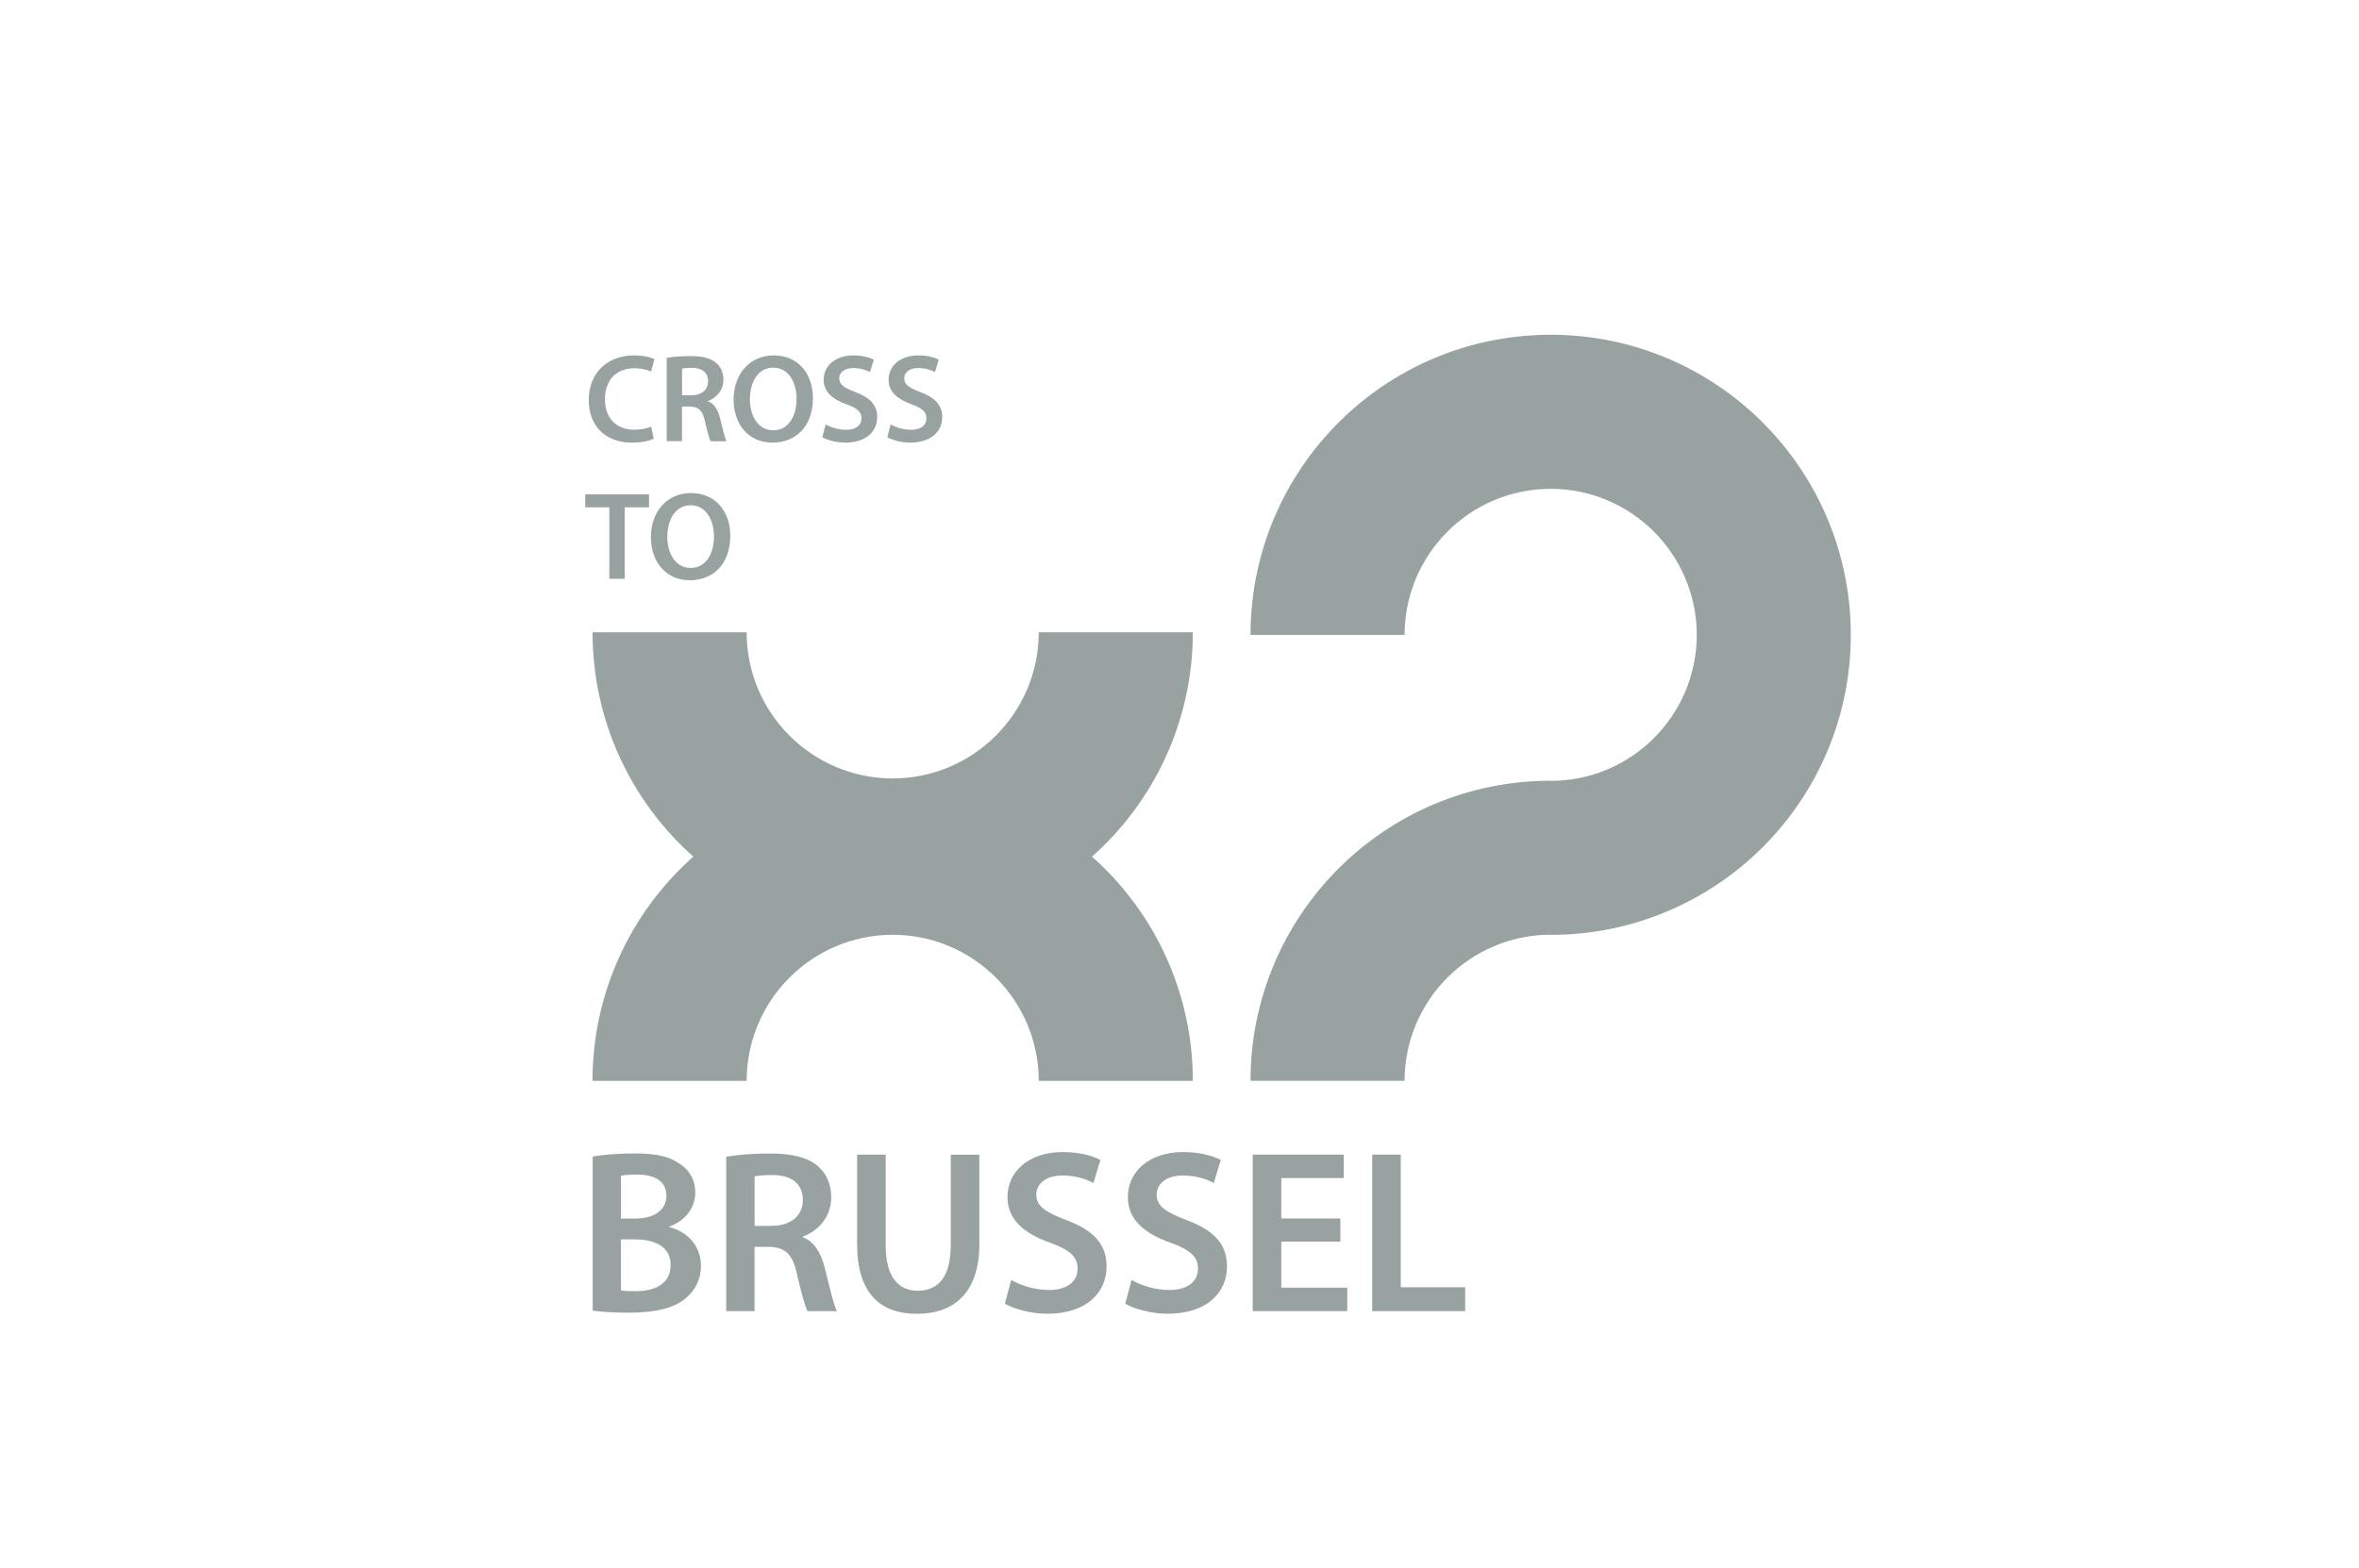 <?xml version="1.0" encoding="utf-8"?>
<!-- Generator: Adobe Illustrator 26.2.1, SVG Export Plug-In . SVG Version: 6.00 Build 0)  -->
<svg version="1.1" id="Vrstva_1" xmlns="http://www.w3.org/2000/svg" xmlns:xlink="http://www.w3.org/1999/xlink" x="0px" y="0px"
	 viewBox="0 0 388.15 257.97" style="enable-background:new 0 0 388.15 257.97;" xml:space="preserve">
<style type="text/css">
	.st0{fill:#98A2A1;}
</style>
<g>
	<path class="st0" d="M103.97,72.84c1.67,0,2.99-0.34,3.59-0.64l-0.41-1.99c-0.66,0.3-1.74,0.51-2.76,0.51
		c-3.05,0-4.85-1.96-4.85-5.01c0-3.34,2.04-5.11,4.87-5.11c1.15,0,2.06,0.25,2.72,0.53l0.55-2.02c-0.51-0.27-1.71-0.62-3.38-0.62
		c-4.24,0-7.43,2.77-7.43,7.34C96.87,70.05,99.56,72.84,103.97,72.84z"/>
	<path class="st0" d="M112.23,66.9h1.27c1.44,0.04,2.1,0.62,2.49,2.43c0.4,1.73,0.72,2.86,0.93,3.28h2.62
		c-0.29-0.54-0.66-2.15-1.09-3.88c-0.35-1.34-0.95-2.31-1.94-2.68v-0.07c1.3-0.47,2.52-1.69,2.52-3.48c0-1.18-0.43-2.15-1.2-2.79
		c-0.93-0.79-2.29-1.11-4.29-1.11c-1.47,0-2.89,0.12-3.84,0.29v13.71h2.52V66.9z M112.23,60.66c0.24-0.07,0.76-0.13,1.56-0.13
		c1.65,0,2.72,0.71,2.72,2.23c0,1.38-1.07,2.29-2.78,2.29h-1.5V60.66z"/>
	<path class="st0" d="M127.1,72.84c3.83,0,6.66-2.66,6.66-7.32c0-3.96-2.39-7.03-6.45-7.03c-3.91,0-6.6,3.01-6.6,7.28
		C120.71,69.85,123.18,72.84,127.1,72.84z M127.24,60.5c2.54,0,3.83,2.5,3.83,5.12c0,2.91-1.38,5.19-3.83,5.19
		c-2.43,0-3.85-2.27-3.85-5.09C123.39,62.86,124.72,60.5,127.24,60.5z"/>
	<path class="st0" d="M139.22,70.73c-1.3,0-2.53-0.41-3.36-0.88l-0.55,2.1c0.76,0.45,2.29,0.89,3.75,0.89
		c3.59,0,5.28-1.96,5.28-4.19c0-2-1.18-3.21-3.59-4.12c-1.85-0.72-2.66-1.21-2.66-2.29c0-0.8,0.7-1.67,2.3-1.67
		c1.3,0,2.27,0.4,2.76,0.66l0.62-2.04c-0.72-0.37-1.83-0.7-3.34-0.7c-3.01,0-4.91,1.73-4.91,4c0,2,1.46,3.21,3.75,4.04
		c1.77,0.63,2.47,1.25,2.47,2.3C141.76,69.97,140.85,70.73,139.22,70.73z"/>
	<path class="st0" d="M149.91,70.73c-1.3,0-2.53-0.41-3.36-0.88l-0.55,2.1c0.76,0.45,2.29,0.89,3.75,0.89
		c3.59,0,5.28-1.96,5.28-4.19c0-2-1.18-3.21-3.59-4.12c-1.85-0.72-2.66-1.21-2.66-2.29c0-0.8,0.7-1.67,2.3-1.67
		c1.3,0,2.27,0.4,2.76,0.66l0.62-2.04c-0.72-0.37-1.83-0.7-3.34-0.7c-3.01,0-4.91,1.73-4.91,4c0,2,1.46,3.21,3.75,4.04
		c1.77,0.63,2.47,1.25,2.47,2.3C152.45,69.97,151.54,70.73,149.91,70.73z"/>
	<polygon class="st0" points="100.26,95.25 102.79,95.25 102.79,83.49 106.79,83.49 106.79,81.36 96.3,81.36 96.3,83.49 
		100.26,83.49 	"/>
	<path class="st0" d="M113.5,95.49c3.84,0,6.66-2.67,6.66-7.32c0-3.96-2.4-7.03-6.46-7.03c-3.91,0-6.6,3.01-6.6,7.28
		C107.11,92.49,109.59,95.49,113.5,95.49z M113.65,83.15c2.54,0,3.83,2.5,3.83,5.12c0,2.91-1.38,5.19-3.83,5.19
		c-2.43,0-3.85-2.27-3.85-5.09C109.8,85.5,111.13,83.15,113.65,83.15z"/>
	<path class="st0" d="M110.12,201.93v-0.07c2.78-1.04,4.28-3.21,4.28-5.59c0-2.18-1.06-3.86-2.67-4.81
		c-1.76-1.22-3.91-1.64-7.38-1.64c-2.63,0-5.35,0.22-6.83,0.53v25.34c1.19,0.15,3.17,0.34,5.77,0.34c4.7,0,7.73-0.8,9.56-2.41
		c1.49-1.22,2.48-3.02,2.48-5.32C115.31,204.76,112.83,202.62,110.12,201.93z M102.17,193.49c0.49-0.12,1.3-0.19,2.67-0.19
		c2.97,0,4.81,1.11,4.81,3.51c0,2.18-1.84,3.72-5.09,3.72h-2.4V193.49z M104.65,212.48c-1.07,0-1.87,0-2.48-0.11v-8.41h2.33
		c3.25,0,5.85,1.22,5.85,4.2C110.35,211.34,107.66,212.48,104.65,212.48z"/>
	<path class="st0" d="M132.1,203.62v-0.12c2.41-0.87,4.67-3.13,4.67-6.46c0-2.18-0.81-3.97-2.22-5.15
		c-1.73-1.46-4.25-2.06-7.95-2.06c-2.72,0-5.36,0.22-7.11,0.53v25.41h4.66v-10.58h2.37c2.67,0.08,3.9,1.15,4.62,4.51
		c0.73,3.2,1.34,5.31,1.72,6.07h4.85c-0.53-0.99-1.22-3.97-2.02-7.18C135.04,206.1,133.94,204.3,132.1,203.62z M126.95,201.74h-2.79
		v-8.14c0.46-0.11,1.42-0.23,2.9-0.23c3.05,0,5.04,1.31,5.04,4.13C132.1,200.06,130.11,201.74,126.95,201.74z"/>
	<path class="st0" d="M156.43,205.03c0,5.05-2.03,7.39-5.43,7.39c-3.18,0-5.27-2.33-5.27-7.39v-15.01h-4.7v14.75
		c0,8.1,3.86,11.44,9.82,11.44c6.19,0,10.29-3.53,10.29-11.47v-14.71h-4.7V205.03z"/>
	<path class="st0" d="M175.44,200.79c-3.44-1.34-4.93-2.25-4.93-4.24c0-1.49,1.31-3.1,4.28-3.1c2.4,0,4.2,0.72,5.12,1.23l1.15-3.79
		c-1.34-0.68-3.4-1.3-6.19-1.3c-5.59,0-9.1,3.21-9.1,7.41c0,3.71,2.71,5.97,6.96,7.49c3.29,1.19,4.58,2.33,4.58,4.28
		c0,2.1-1.68,3.52-4.7,3.52c-2.4,0-4.7-0.77-6.23-1.65l-1.04,3.91c1.42,0.83,4.25,1.65,6.96,1.65c6.65,0,9.78-3.64,9.78-7.77
		C182.08,204.72,179.91,202.46,175.44,200.79z"/>
	<path class="st0" d="M195.25,200.79c-3.44-1.34-4.93-2.25-4.93-4.24c0-1.49,1.31-3.1,4.28-3.1c2.4,0,4.2,0.72,5.12,1.23l1.15-3.79
		c-1.34-0.68-3.4-1.3-6.19-1.3c-5.59,0-9.1,3.21-9.1,7.41c0,3.71,2.71,5.97,6.96,7.49c3.29,1.19,4.58,2.33,4.58,4.28
		c0,2.1-1.68,3.52-4.7,3.52c-2.4,0-4.7-0.77-6.23-1.65l-1.04,3.91c1.42,0.83,4.25,1.65,6.95,1.65c6.66,0,9.79-3.64,9.79-7.77
		C201.9,204.72,199.73,202.46,195.25,200.79z"/>
	<polygon class="st0" points="210.82,204.34 220.54,204.34 220.54,200.52 210.82,200.52 210.82,193.87 221.11,193.87 221.11,190.01 
		206.12,190.01 206.12,215.77 221.68,215.77 221.68,211.91 210.82,211.91 	"/>
	<polygon class="st0" points="230.48,190.01 225.79,190.01 225.79,215.77 241.08,215.77 241.08,211.84 230.48,211.84 	"/>
	<path class="st0" d="M255.15,55.09c-27.29,0.01-49.38,22.1-49.39,49.39h25.35c0.03-13.27,10.76-24.02,24.04-24.04
		c13.28,0.03,24.01,10.77,24.04,24.04c-0.03,13.27-10.76,24.01-24.04,24.03v-0.03c-27.28,0.01-49.38,22.1-49.39,49.39h25.35
		c0.03-13.28,10.76-24.02,24.04-24.05v0.03c27.28-0.01,49.38-22.11,49.38-49.38C304.52,77.2,282.42,55.1,255.15,55.09z"/>
	<path class="st0" d="M196.27,177.88c-0.01-14.69-6.42-27.87-16.59-36.91c10.17-9.05,16.58-22.22,16.59-36.91h-25.35
		c-0.03,13.27-10.76,24.02-24.04,24.05c-13.27-0.03-24.02-10.77-24.03-24.05H97.5c0,14.69,6.41,27.87,16.58,36.91
		c-10.17,9.04-16.58,22.22-16.59,36.91h25.36c0.02-13.27,10.76-24.02,24.03-24.05c13.28,0.03,24.01,10.77,24.04,24.05H196.27z"/>
</g>
</svg>
